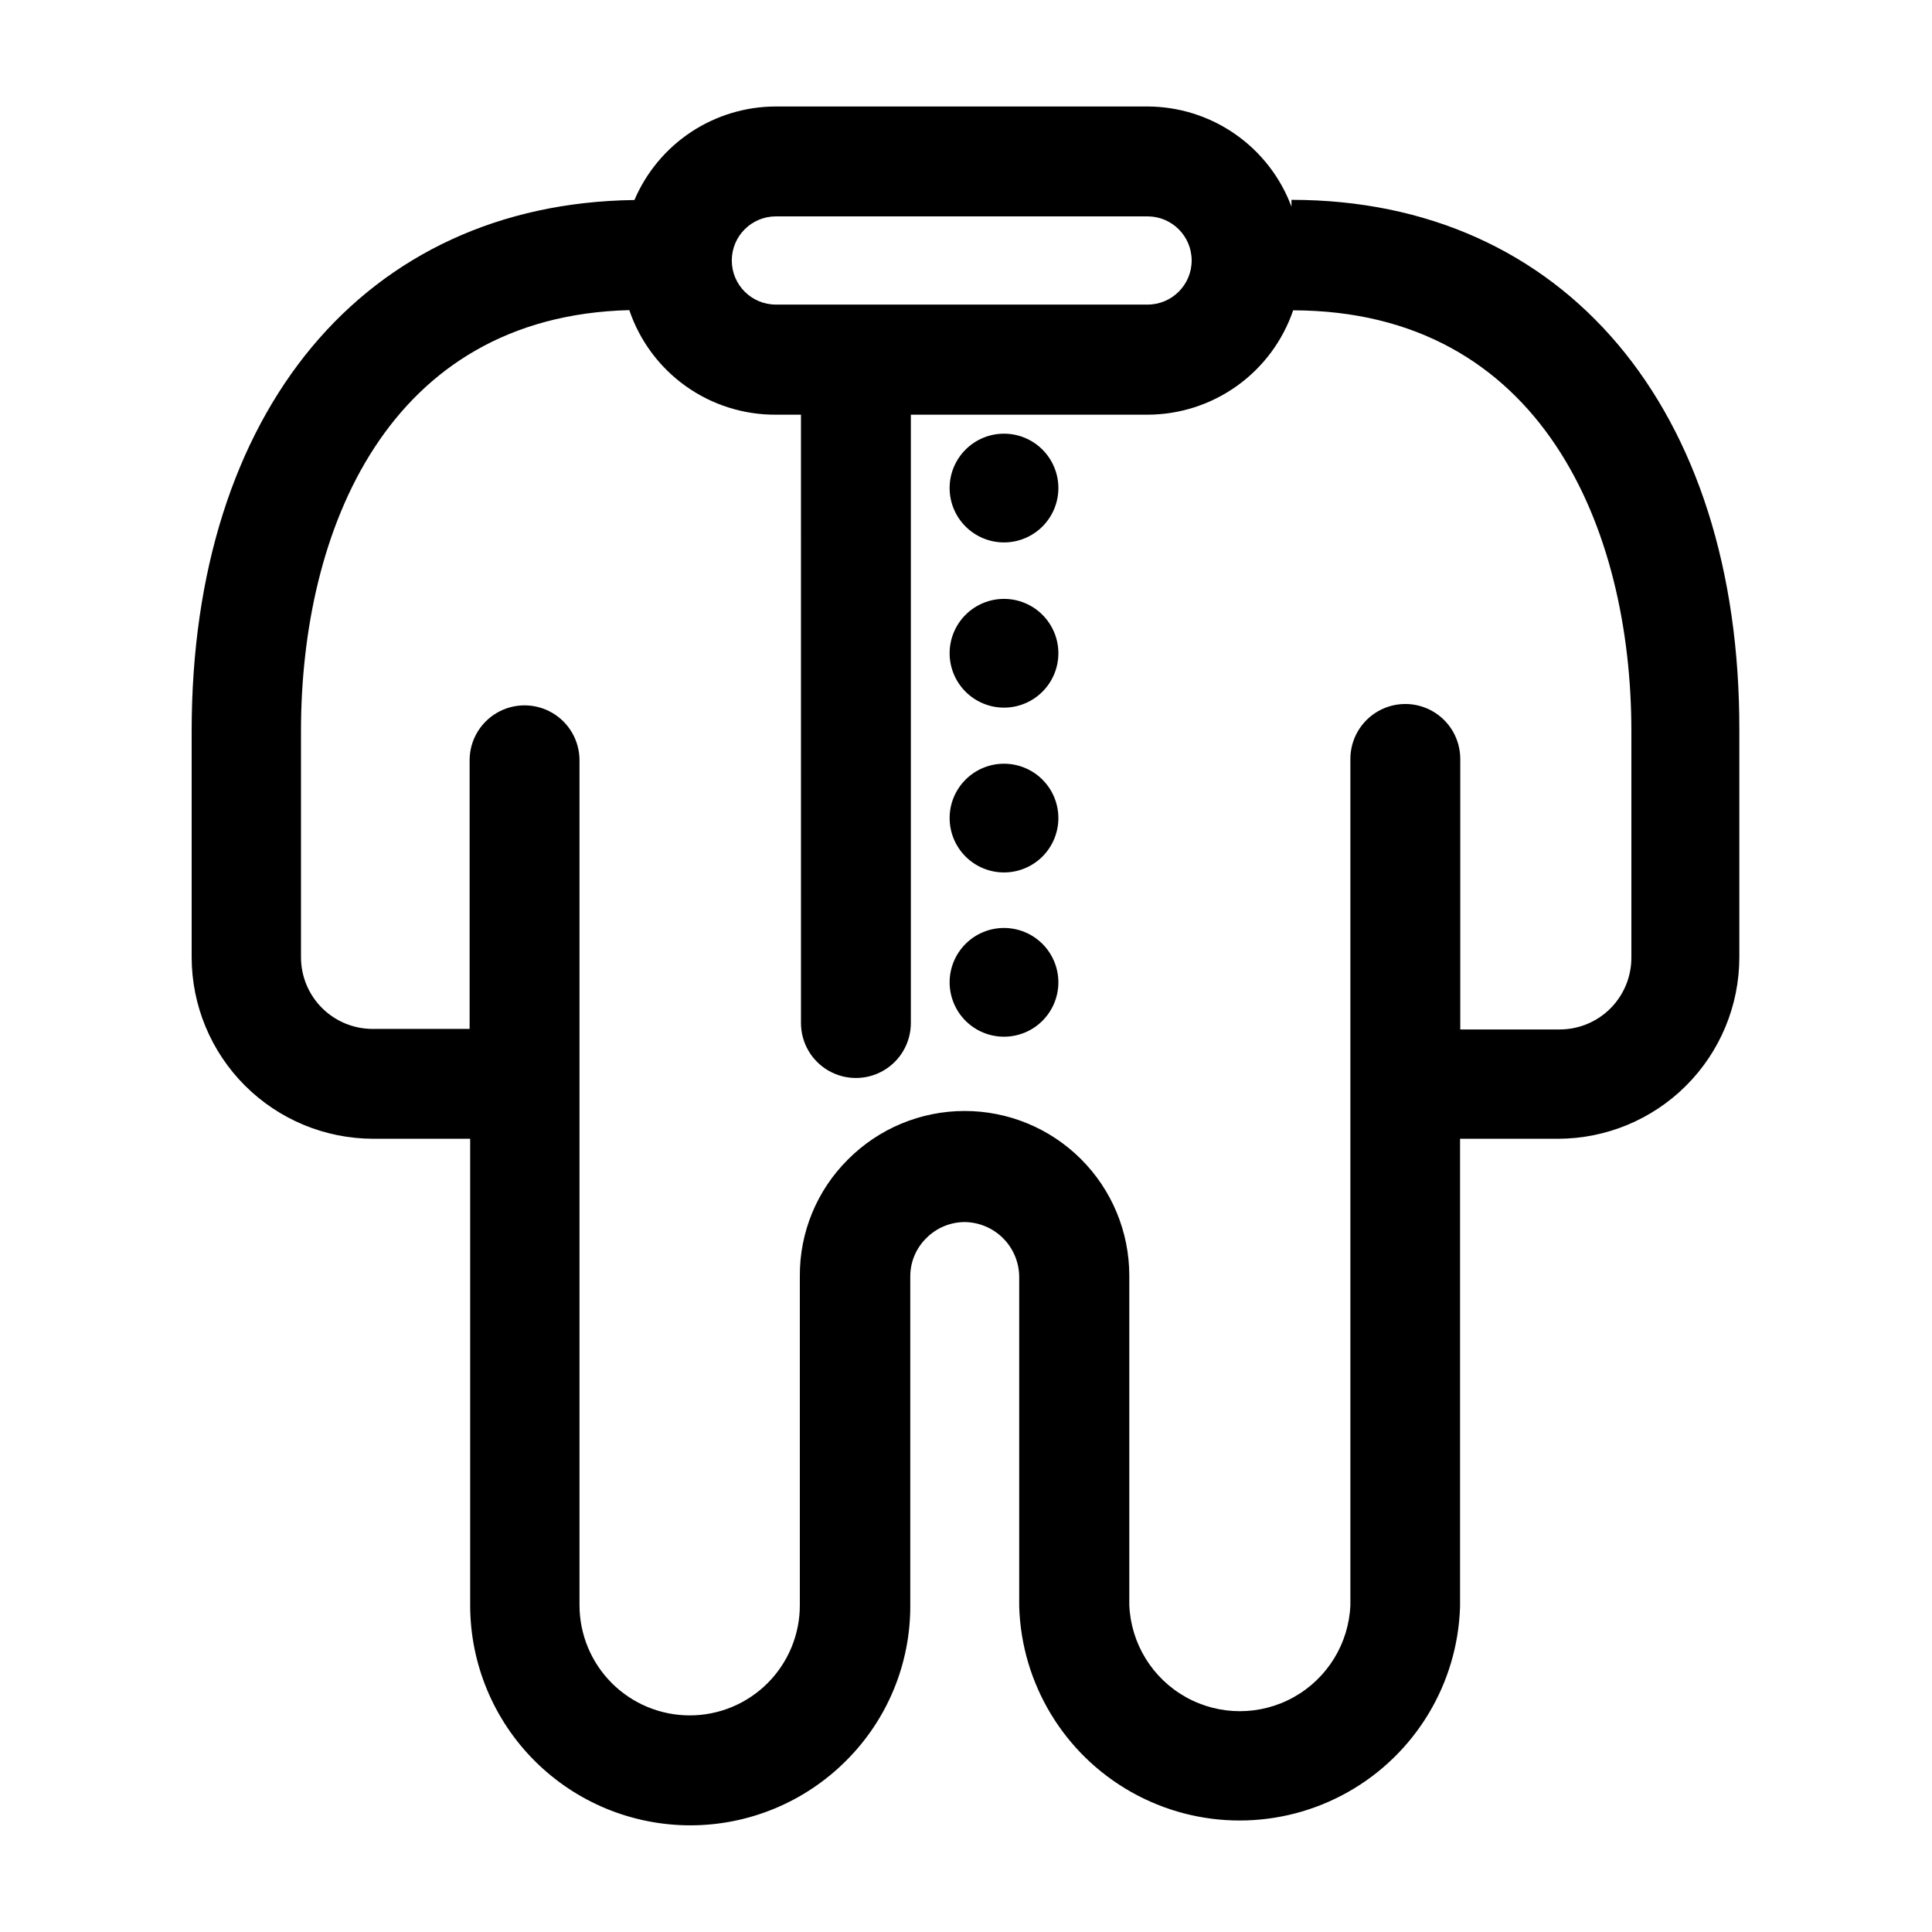 <?xml version="1.0" encoding="UTF-8"?>
<!-- Uploaded to: ICON Repo, www.iconrepo.com, Generator: ICON Repo Mixer Tools -->
<svg fill="#000000" width="800px" height="800px" version="1.1" viewBox="144 144 512 512" xmlns="http://www.w3.org/2000/svg">
 <g>
  <path d="m410.07 258.93c-3.82 0-7.484 1.516-10.188 4.219s-4.223 6.367-4.223 10.188c0 3.824 1.52 7.488 4.223 10.191 2.703 2.699 6.367 4.219 10.188 4.219 3.82 0 7.488-1.52 10.188-4.219 2.703-2.703 4.223-6.367 4.223-10.191 0-3.82-1.52-7.484-4.223-10.188-2.699-2.703-6.367-4.219-10.188-4.219z"/>
  <path d="m410.07 302.71c-3.82 0-7.484 1.516-10.188 4.219s-4.223 6.367-4.223 10.188c0 3.82 1.52 7.488 4.223 10.188 2.703 2.703 6.367 4.223 10.188 4.223 3.82 0 7.488-1.52 10.188-4.223 2.703-2.699 4.223-6.367 4.223-10.188 0-3.82-1.52-7.484-4.223-10.188-2.699-2.703-6.367-4.219-10.188-4.219z"/>
  <path d="m410.07 346.39c-3.824 0-7.492 1.52-10.195 4.227-2.703 2.703-4.219 6.375-4.215 10.199 0.008 3.824 1.531 7.488 4.238 10.188 2.711 2.699 6.383 4.211 10.207 4.203 3.824-0.008 7.488-1.539 10.184-4.25 2.695-2.711 4.203-6.387 4.191-10.211-0.016-3.812-1.539-7.465-4.238-10.156-2.703-2.688-6.359-4.199-10.172-4.199z"/>
  <path d="m410.07 389.92c-3.824 0-7.492 1.52-10.195 4.227-2.703 2.707-4.219 6.375-4.215 10.199 0.008 3.824 1.531 7.492 4.238 10.191 2.711 2.699 6.383 4.211 10.207 4.199 3.824-0.008 7.488-1.535 10.184-4.25 2.695-2.711 4.203-6.383 4.191-10.207-0.016-3.812-1.539-7.465-4.238-10.156-2.703-2.691-6.359-4.203-10.172-4.203z"/>
  <path d="m486.25 196.96v1.812c-2.898-7.781-8.105-14.492-14.922-19.234-6.812-4.746-14.914-7.297-23.215-7.316h-98.496c-7.988 0.004-15.801 2.356-22.465 6.762-6.664 4.406-11.887 10.676-15.02 18.023-71.387 0.91-117.34 55.926-117.34 140.71v59.953c0.012 12.758 5.086 24.988 14.105 34.008 9.023 9.02 21.25 14.094 34.008 14.105h25.695v123.64c0.008 15.469 6.16 30.305 17.105 41.238 10.945 10.934 25.785 17.074 41.254 17.07 15.473-0.004 30.305-6.156 41.242-17.098 10.992-10.926 17.129-25.812 17.031-41.312v-87.109c0.008-3.789 1.531-7.414 4.231-10.074 2.664-2.699 6.285-4.238 10.078-4.281 3.856 0.012 7.551 1.551 10.277 4.277 2.731 2.727 4.269 6.422 4.281 10.281v87.309c0.602 20.465 11.863 39.121 29.691 49.18 17.828 10.062 39.621 10.062 57.449 0 17.828-10.059 29.09-28.715 29.691-49.18v-123.94h25.949c12.75-0.012 24.977-5.086 33.988-14.109 9.012-9.02 14.074-21.25 14.074-34.004v-59.953c0.25-85.496-46.453-140.76-118.7-140.76zm-136.63 4.383h98.496c6.453 0 11.688 5.231 11.688 11.688 0 6.453-5.234 11.688-11.688 11.688h-98.496c-6.453 0-11.688-5.234-11.688-11.688 0-6.457 5.234-11.688 11.688-11.688zm226.71 196.48c0 5.027-1.996 9.852-5.547 13.414-3.551 3.559-8.367 5.566-13.398 5.578h-26.398v-71.691c0-5.199-2.773-10.008-7.281-12.609-4.504-2.602-10.055-2.602-14.559 0-4.504 2.602-7.281 7.41-7.281 12.609v224.25c-0.422 10.18-6.094 19.406-14.988 24.379-8.891 4.973-19.723 4.973-28.613 0-8.895-4.973-14.566-14.199-14.988-24.379v-87.359c-0.012-11.582-4.625-22.684-12.824-30.859-8.203-8.18-19.316-12.758-30.898-12.734-11.578 0.023-22.676 4.648-30.844 12.859-8.234 8.18-12.828 19.328-12.746 30.934v87.109c0.027 7.754-3.035 15.199-8.508 20.691-5.473 5.492-12.906 8.582-20.66 8.582-7.75 0-15.184-3.078-20.664-8.559-5.481-5.481-8.559-12.914-8.559-20.664v-223.89c0-5.199-2.773-10.008-7.281-12.609-4.504-2.598-10.055-2.598-14.559 0-4.504 2.602-7.281 7.41-7.281 12.609v71.191h-25.695c-5.035 0-9.867-2.004-13.43-5.562-3.562-3.562-5.562-8.395-5.562-13.434v-59.953c0-53.203 22.922-109.93 87.008-111.54 2.742 8.113 7.973 15.16 14.945 20.133 6.973 4.977 15.332 7.625 23.898 7.578h6.648l0.004 161.22c0 5.203 2.773 10.008 7.277 12.609 4.508 2.602 10.055 2.602 14.562 0 4.504-2.602 7.277-7.406 7.277-12.609v-161.22h62.727c8.512-0.016 16.805-2.691 23.727-7.648 6.918-4.961 12.113-11.957 14.863-20.012 65.898 0.152 89.629 57.887 89.629 111.49z"/>
 </g>
</svg>